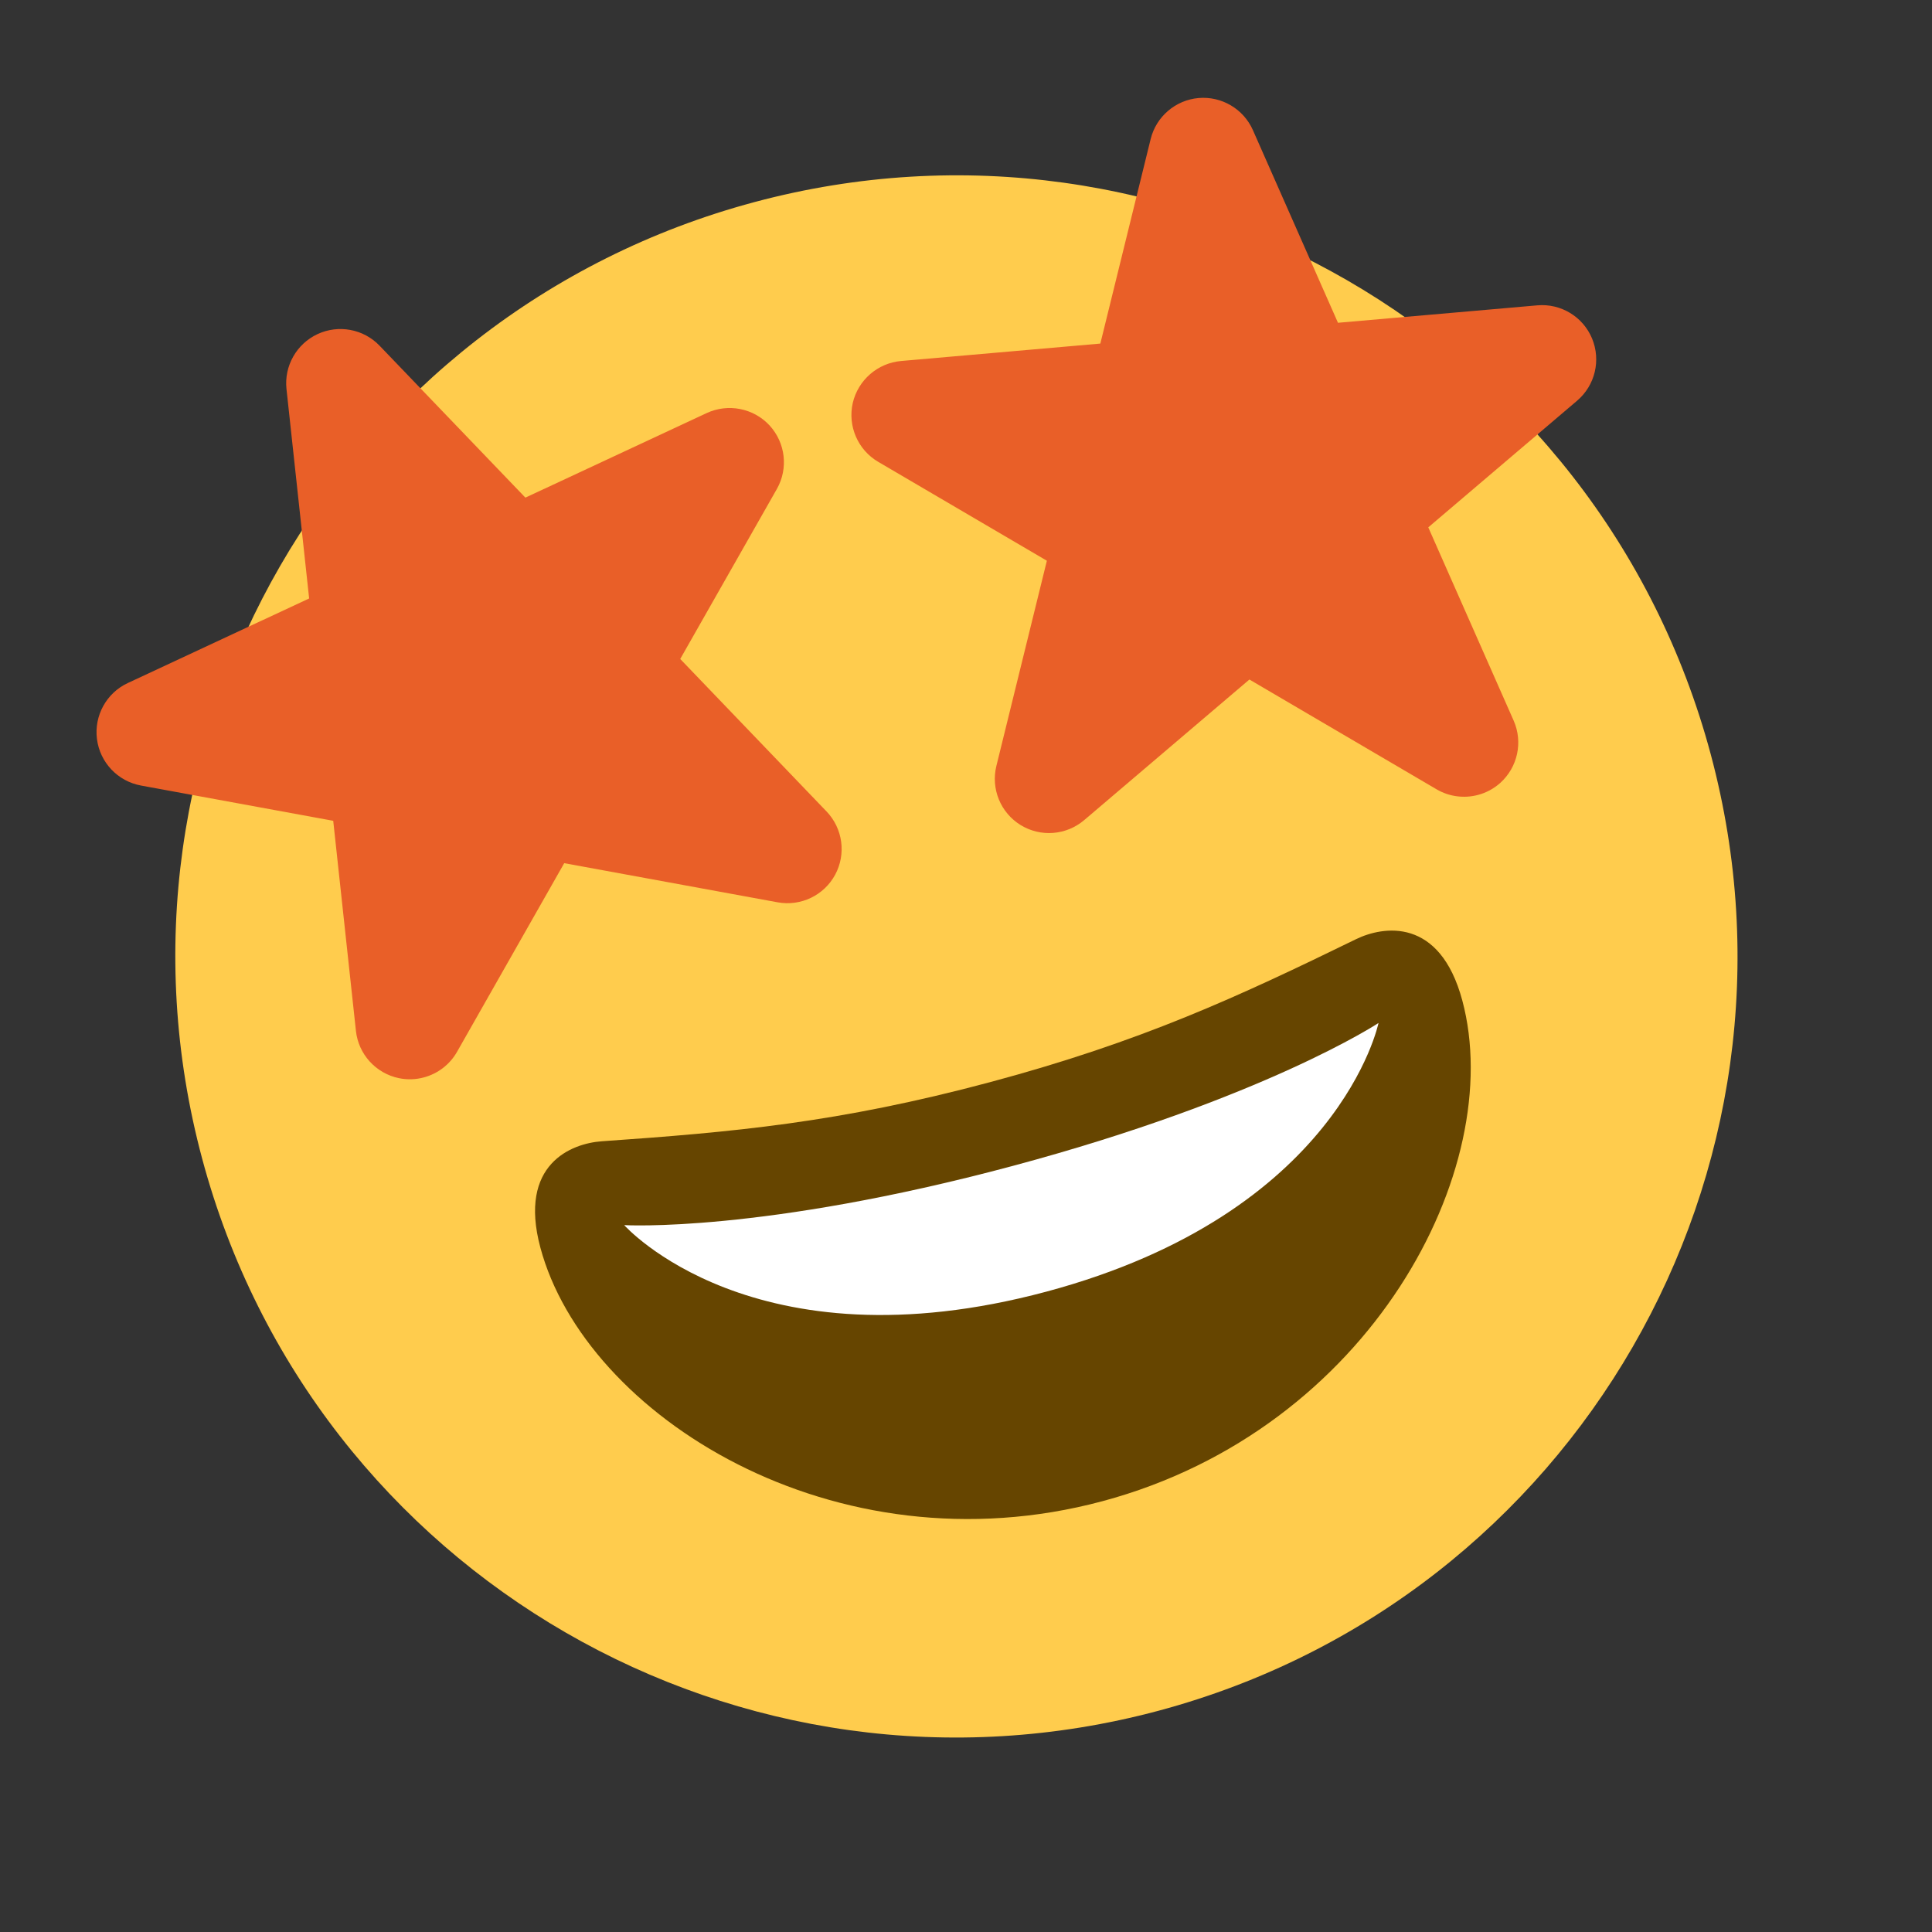 <?xml version="1.0" encoding="UTF-8"?> <svg xmlns="http://www.w3.org/2000/svg" width="84" height="84" viewBox="0 0 84 84" fill="none"><rect x="0" y="0" width="84" height="84" fill="#333333" stroke="none"/> <path d="M74.38 32.796C79.233 50.908 68.484 69.526 50.371 74.38C32.259 79.233 13.641 68.484 8.788 50.371C3.934 32.259 14.684 13.641 32.796 8.788C50.909 3.934 69.527 14.683 74.38 32.796Z" fill="#FFCC4D"></path> <path d="M43.048 47.05C36.447 48.818 31.861 49.223 26.162 49.621C24.861 49.714 22.518 50.598 23.494 54.242C25.447 61.53 36.261 68.397 47.93 65.27C59.599 62.143 65.531 50.789 63.579 43.501C62.602 39.857 60.131 40.262 58.958 40.834C53.824 43.338 49.65 45.281 43.048 47.05Z" fill="#664500"></path> <path d="M27.139 53.266C27.139 53.266 33.093 53.623 44.025 50.694C54.957 47.765 59.935 44.478 59.935 44.478C59.935 44.478 58.243 52.742 45.489 56.16C32.735 59.577 27.139 53.266 27.139 53.266Z" fill="white"></path> <path d="M30.727 17.959L22.843 21.636L16.503 15.03C15.804 14.301 14.716 14.102 13.806 14.526C12.891 14.953 12.348 15.914 12.456 16.916L13.441 26.02L5.556 29.697C4.628 30.13 4.085 31.116 4.216 32.134C4.346 33.152 5.119 33.968 6.13 34.154L14.488 35.687L15.475 44.82C15.585 45.837 16.339 46.666 17.34 46.876C17.71 46.953 18.081 46.938 18.429 46.844C19.025 46.685 19.551 46.294 19.871 45.732L24.531 37.529L33.81 39.231C34.816 39.415 35.827 38.931 36.312 38.03C36.797 37.129 36.644 36.019 35.937 35.281L29.575 28.651L33.776 21.261C34.283 20.369 34.153 19.252 33.459 18.497C32.761 17.742 31.651 17.53 30.727 17.959V17.959ZM39.174 15.696L47.841 14.938L50.028 6.047C50.269 5.066 51.112 4.35 52.112 4.262C53.115 4.175 54.066 4.736 54.474 5.658L58.173 14.034L66.84 13.276C67.862 13.186 68.825 13.768 69.219 14.715C69.613 15.662 69.353 16.755 68.571 17.421L62.099 22.928L65.811 31.331C66.224 32.267 65.986 33.361 65.224 34.044C64.942 34.295 64.613 34.468 64.265 34.561C63.669 34.72 63.018 34.645 62.46 34.318L54.322 29.544L47.138 35.658C46.358 36.32 45.241 36.407 44.37 35.869C43.5 35.331 43.077 34.294 43.321 33.301L45.516 24.38L38.183 20.08C37.298 19.561 36.852 18.529 37.075 17.528C37.305 16.525 38.159 15.786 39.174 15.696V15.696Z" fill="#E95F28"></path> </svg> 